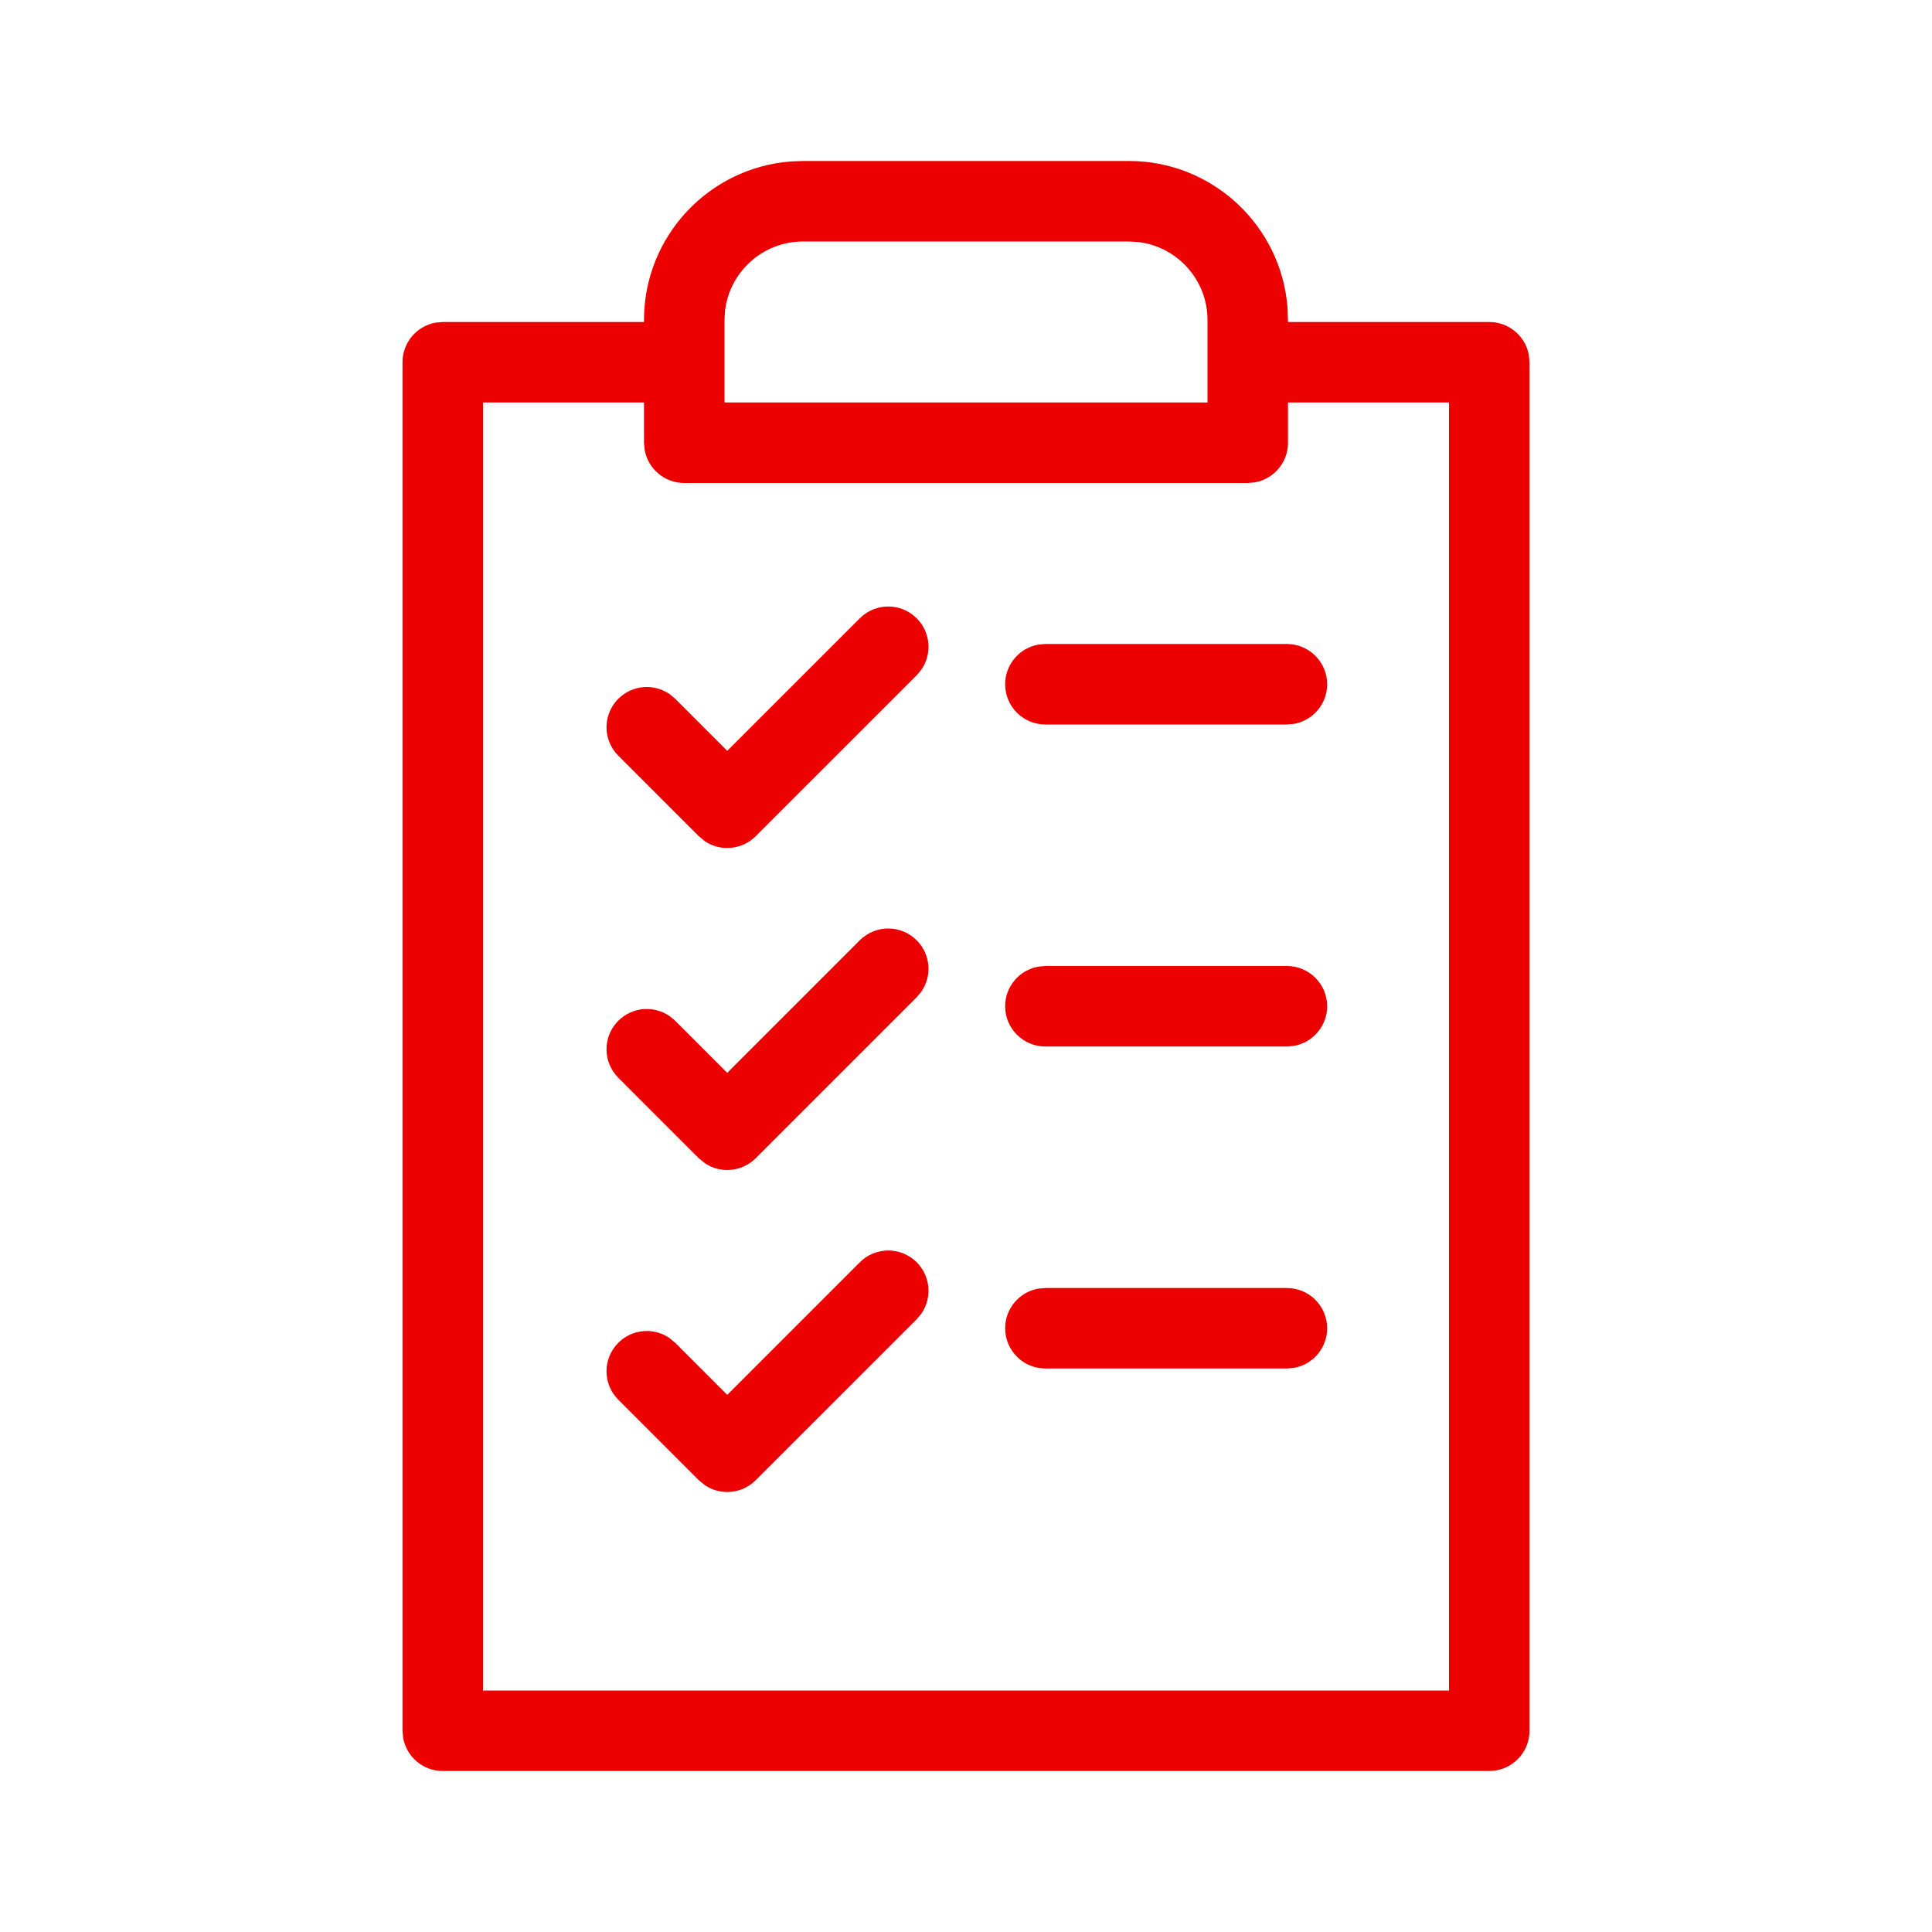 <svg width="100" height="100" viewBox="0 0 100 100" fill="none" xmlns="http://www.w3.org/2000/svg">
<path fill-rule="evenodd" clip-rule="evenodd" d="M58.439 8.333C62.77 8.333 66.329 11.696 66.644 15.948L66.667 16.667H77.083C78.107 16.667 78.957 17.403 79.133 18.375L79.167 18.75V89.583C79.167 90.607 78.43 91.457 77.458 91.633L77.083 91.667H22.917C21.893 91.667 21.043 90.93 20.867 89.958L20.833 89.583V18.75C20.833 17.727 21.57 16.877 22.542 16.7L22.917 16.667H33.333V16.561C33.333 12.23 36.696 8.671 40.948 8.356L41.561 8.333H58.439ZM33.333 20.833H25V87.5H75V20.833H66.667V22.917C66.667 23.94 65.93 24.79 64.958 24.966L64.583 25H35.417C34.393 25 33.543 24.264 33.367 23.291L33.333 22.917V20.833ZM47.449 65.336C46.635 64.522 45.316 64.522 44.503 65.336L37.642 72.197L34.949 69.503L34.66 69.262C33.848 68.699 32.726 68.779 32.003 69.503C31.189 70.317 31.189 71.635 32.003 72.449L36.169 76.615L36.496 76.882C36.843 77.111 37.243 77.226 37.642 77.226C38.175 77.226 38.708 77.022 39.115 76.615L47.449 68.282L47.69 67.993C48.252 67.182 48.172 66.059 47.449 65.336ZM66.61 66.667C67.761 66.667 68.693 67.599 68.693 68.75C68.693 69.774 67.957 70.624 66.984 70.8L66.61 70.833H54.11C52.958 70.833 52.026 69.902 52.026 68.75C52.026 67.727 52.763 66.876 53.735 66.7L54.11 66.667H66.61ZM47.449 48.669C46.635 47.856 45.316 47.856 44.503 48.669L37.642 55.53L34.949 52.836L34.66 52.595C33.848 52.032 32.726 52.113 32.003 52.836C31.189 53.65 31.189 54.968 32.003 55.782L36.169 59.949L36.496 60.216C36.843 60.445 37.243 60.559 37.642 60.559C38.175 60.559 38.708 60.356 39.115 59.949L47.449 51.615L47.69 51.327C48.252 50.515 48.172 49.393 47.449 48.669ZM66.61 50C67.761 50 68.693 50.932 68.693 52.083C68.693 53.107 67.957 53.957 66.984 54.133L66.61 54.167H54.11C52.958 54.167 52.026 53.235 52.026 52.083C52.026 51.06 52.763 50.21 53.735 50.034L54.11 50H66.61ZM47.449 32.003C46.635 31.189 45.316 31.189 44.503 32.003L37.642 38.863L34.949 36.169L34.66 35.928C33.848 35.366 32.726 35.446 32.003 36.169C31.189 36.983 31.189 38.302 32.003 39.115L36.169 43.282L36.496 43.549C36.843 43.778 37.243 43.892 37.642 43.892C38.175 43.892 38.708 43.689 39.115 43.282L47.449 34.949L47.69 34.66C48.252 33.848 48.172 32.726 47.449 32.003ZM66.61 33.333C67.761 33.333 68.693 34.265 68.693 35.417C68.693 36.44 67.957 37.29 66.984 37.467L66.61 37.5H54.11C52.958 37.5 52.026 36.568 52.026 35.417C52.026 34.393 52.763 33.543 53.735 33.367L54.11 33.333H66.61ZM41.561 12.5H58.439L58.912 12.527C60.93 12.763 62.5 14.483 62.5 16.561V20.833H37.5V16.561L37.527 16.088C37.762 14.072 39.481 12.5 41.561 12.5Z" fill="#EC0000"/>
</svg>

